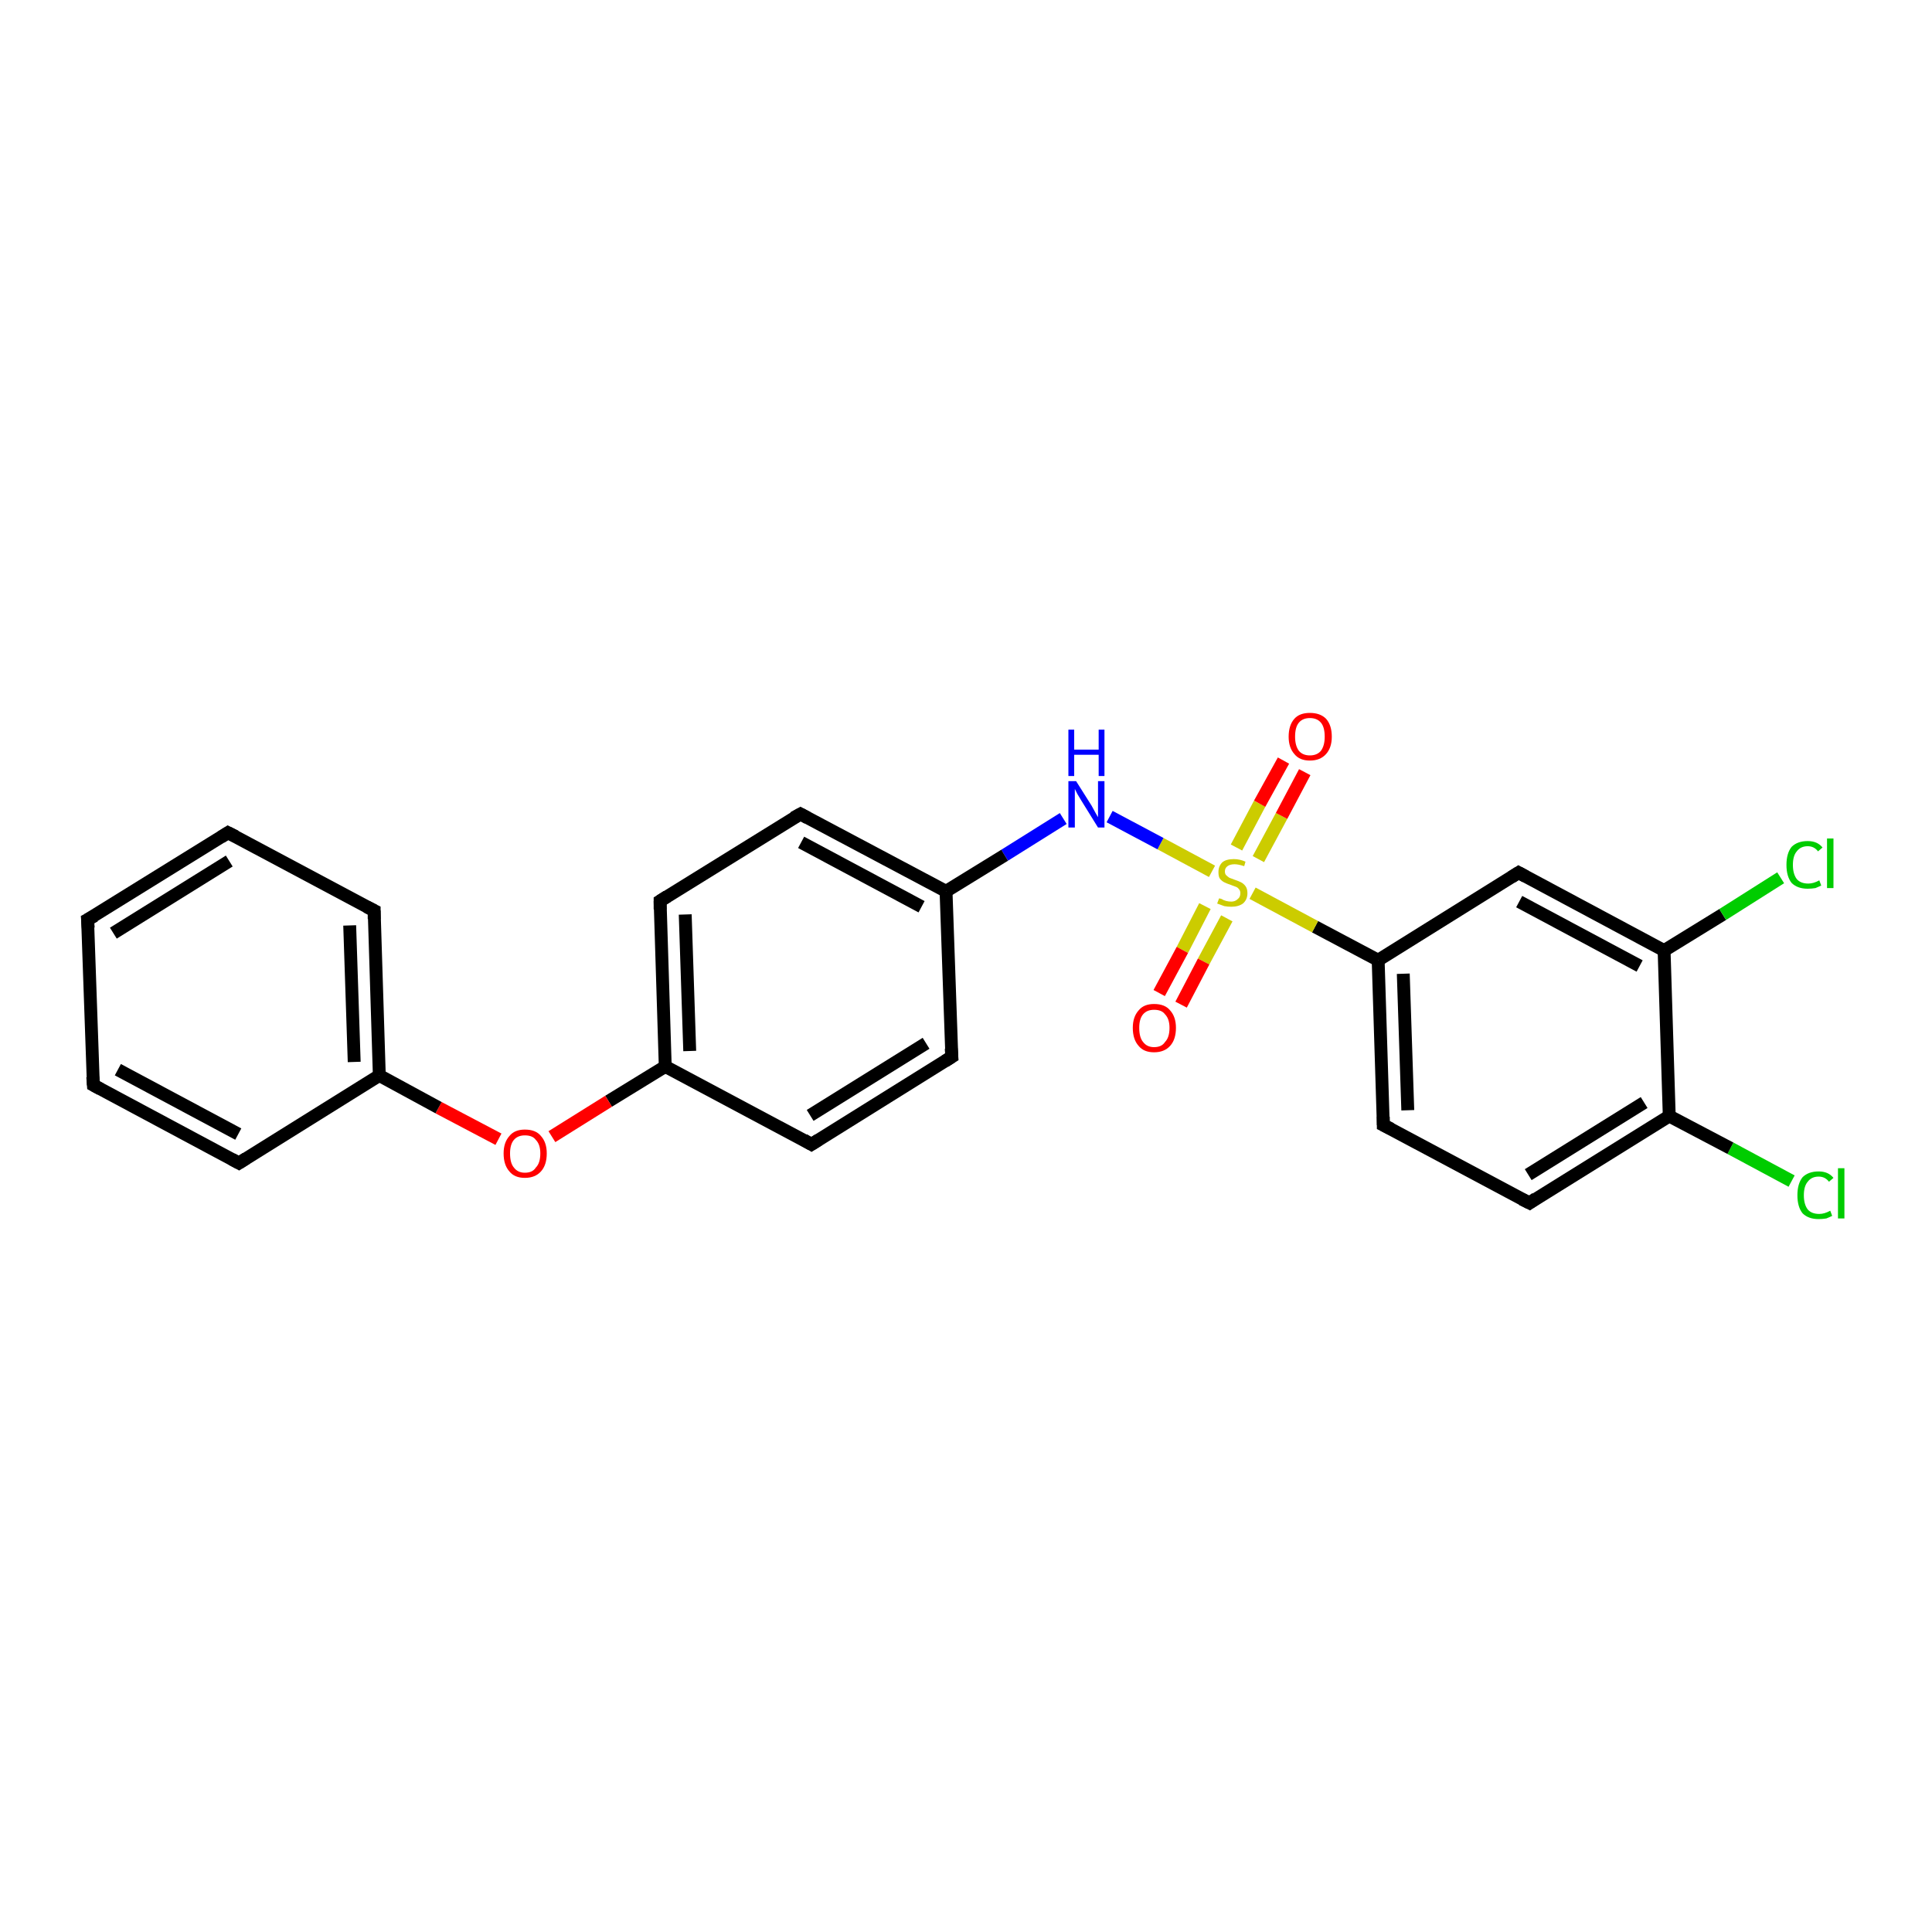 <?xml version='1.0' encoding='iso-8859-1'?>
<svg version='1.1' baseProfile='full'
              xmlns='http://www.w3.org/2000/svg'
                      xmlns:rdkit='http://www.rdkit.org/xml'
                      xmlns:xlink='http://www.w3.org/1999/xlink'
                  xml:space='preserve'
width='300px' height='300px' viewBox='0 0 300 300'>
<!-- END OF HEADER -->
<rect style='opacity:1.0;fill:#FFFFFF;stroke:none' width='300.0' height='300.0' x='0.0' y='0.0'> </rect>
<path class='bond-0 atom-0 atom-1' d='M 278.2,183.4 L 268.7,178.3' style='fill:none;fill-rule:evenodd;stroke:#00CC00;stroke-width:2.0px;stroke-linecap:butt;stroke-linejoin:miter;stroke-opacity:1' />
<path class='bond-0 atom-0 atom-1' d='M 268.7,178.3 L 259.2,173.3' style='fill:none;fill-rule:evenodd;stroke:#000000;stroke-width:2.0px;stroke-linecap:butt;stroke-linejoin:miter;stroke-opacity:1' />
<path class='bond-1 atom-1 atom-2' d='M 259.2,173.3 L 237.5,186.8' style='fill:none;fill-rule:evenodd;stroke:#000000;stroke-width:2.0px;stroke-linecap:butt;stroke-linejoin:miter;stroke-opacity:1' />
<path class='bond-1 atom-1 atom-2' d='M 255.3,171.2 L 237.3,182.4' style='fill:none;fill-rule:evenodd;stroke:#000000;stroke-width:2.0px;stroke-linecap:butt;stroke-linejoin:miter;stroke-opacity:1' />
<path class='bond-2 atom-2 atom-3' d='M 237.5,186.8 L 214.8,174.7' style='fill:none;fill-rule:evenodd;stroke:#000000;stroke-width:2.0px;stroke-linecap:butt;stroke-linejoin:miter;stroke-opacity:1' />
<path class='bond-3 atom-3 atom-4' d='M 214.8,174.7 L 214.0,149.1' style='fill:none;fill-rule:evenodd;stroke:#000000;stroke-width:2.0px;stroke-linecap:butt;stroke-linejoin:miter;stroke-opacity:1' />
<path class='bond-3 atom-3 atom-4' d='M 218.6,172.4 L 217.9,151.2' style='fill:none;fill-rule:evenodd;stroke:#000000;stroke-width:2.0px;stroke-linecap:butt;stroke-linejoin:miter;stroke-opacity:1' />
<path class='bond-4 atom-4 atom-5' d='M 214.0,149.1 L 235.8,135.5' style='fill:none;fill-rule:evenodd;stroke:#000000;stroke-width:2.0px;stroke-linecap:butt;stroke-linejoin:miter;stroke-opacity:1' />
<path class='bond-5 atom-5 atom-6' d='M 235.8,135.5 L 258.4,147.6' style='fill:none;fill-rule:evenodd;stroke:#000000;stroke-width:2.0px;stroke-linecap:butt;stroke-linejoin:miter;stroke-opacity:1' />
<path class='bond-5 atom-5 atom-6' d='M 235.9,140.0 L 254.6,150.0' style='fill:none;fill-rule:evenodd;stroke:#000000;stroke-width:2.0px;stroke-linecap:butt;stroke-linejoin:miter;stroke-opacity:1' />
<path class='bond-6 atom-6 atom-7' d='M 258.4,147.6 L 267.5,142.0' style='fill:none;fill-rule:evenodd;stroke:#000000;stroke-width:2.0px;stroke-linecap:butt;stroke-linejoin:miter;stroke-opacity:1' />
<path class='bond-6 atom-6 atom-7' d='M 267.5,142.0 L 276.5,136.3' style='fill:none;fill-rule:evenodd;stroke:#00CC00;stroke-width:2.0px;stroke-linecap:butt;stroke-linejoin:miter;stroke-opacity:1' />
<path class='bond-7 atom-4 atom-8' d='M 214.0,149.1 L 204.2,143.9' style='fill:none;fill-rule:evenodd;stroke:#000000;stroke-width:2.0px;stroke-linecap:butt;stroke-linejoin:miter;stroke-opacity:1' />
<path class='bond-7 atom-4 atom-8' d='M 204.2,143.9 L 194.5,138.7' style='fill:none;fill-rule:evenodd;stroke:#CCCC00;stroke-width:2.0px;stroke-linecap:butt;stroke-linejoin:miter;stroke-opacity:1' />
<path class='bond-8 atom-8 atom-9' d='M 195.4,133.4 L 199.0,126.7' style='fill:none;fill-rule:evenodd;stroke:#CCCC00;stroke-width:2.0px;stroke-linecap:butt;stroke-linejoin:miter;stroke-opacity:1' />
<path class='bond-8 atom-8 atom-9' d='M 199.0,126.7 L 202.6,119.9' style='fill:none;fill-rule:evenodd;stroke:#FF0000;stroke-width:2.0px;stroke-linecap:butt;stroke-linejoin:miter;stroke-opacity:1' />
<path class='bond-8 atom-8 atom-9' d='M 192.0,131.6 L 195.6,124.8' style='fill:none;fill-rule:evenodd;stroke:#CCCC00;stroke-width:2.0px;stroke-linecap:butt;stroke-linejoin:miter;stroke-opacity:1' />
<path class='bond-8 atom-8 atom-9' d='M 195.6,124.8 L 199.3,118.1' style='fill:none;fill-rule:evenodd;stroke:#FF0000;stroke-width:2.0px;stroke-linecap:butt;stroke-linejoin:miter;stroke-opacity:1' />
<path class='bond-9 atom-8 atom-10' d='M 187.1,140.7 L 183.6,147.5' style='fill:none;fill-rule:evenodd;stroke:#CCCC00;stroke-width:2.0px;stroke-linecap:butt;stroke-linejoin:miter;stroke-opacity:1' />
<path class='bond-9 atom-8 atom-10' d='M 183.6,147.5 L 180.0,154.2' style='fill:none;fill-rule:evenodd;stroke:#FF0000;stroke-width:2.0px;stroke-linecap:butt;stroke-linejoin:miter;stroke-opacity:1' />
<path class='bond-9 atom-8 atom-10' d='M 190.5,142.6 L 186.9,149.3' style='fill:none;fill-rule:evenodd;stroke:#CCCC00;stroke-width:2.0px;stroke-linecap:butt;stroke-linejoin:miter;stroke-opacity:1' />
<path class='bond-9 atom-8 atom-10' d='M 186.9,149.3 L 183.4,156.0' style='fill:none;fill-rule:evenodd;stroke:#FF0000;stroke-width:2.0px;stroke-linecap:butt;stroke-linejoin:miter;stroke-opacity:1' />
<path class='bond-10 atom-8 atom-11' d='M 188.2,135.3 L 180.2,131.0' style='fill:none;fill-rule:evenodd;stroke:#CCCC00;stroke-width:2.0px;stroke-linecap:butt;stroke-linejoin:miter;stroke-opacity:1' />
<path class='bond-10 atom-8 atom-11' d='M 180.2,131.0 L 172.3,126.8' style='fill:none;fill-rule:evenodd;stroke:#0000FF;stroke-width:2.0px;stroke-linecap:butt;stroke-linejoin:miter;stroke-opacity:1' />
<path class='bond-11 atom-11 atom-12' d='M 165.1,127.1 L 156.0,132.8' style='fill:none;fill-rule:evenodd;stroke:#0000FF;stroke-width:2.0px;stroke-linecap:butt;stroke-linejoin:miter;stroke-opacity:1' />
<path class='bond-11 atom-11 atom-12' d='M 156.0,132.8 L 146.9,138.4' style='fill:none;fill-rule:evenodd;stroke:#000000;stroke-width:2.0px;stroke-linecap:butt;stroke-linejoin:miter;stroke-opacity:1' />
<path class='bond-12 atom-12 atom-13' d='M 146.9,138.4 L 124.3,126.4' style='fill:none;fill-rule:evenodd;stroke:#000000;stroke-width:2.0px;stroke-linecap:butt;stroke-linejoin:miter;stroke-opacity:1' />
<path class='bond-12 atom-12 atom-13' d='M 143.1,140.8 L 124.4,130.8' style='fill:none;fill-rule:evenodd;stroke:#000000;stroke-width:2.0px;stroke-linecap:butt;stroke-linejoin:miter;stroke-opacity:1' />
<path class='bond-13 atom-13 atom-14' d='M 124.3,126.4 L 102.5,139.9' style='fill:none;fill-rule:evenodd;stroke:#000000;stroke-width:2.0px;stroke-linecap:butt;stroke-linejoin:miter;stroke-opacity:1' />
<path class='bond-14 atom-14 atom-15' d='M 102.5,139.9 L 103.3,165.6' style='fill:none;fill-rule:evenodd;stroke:#000000;stroke-width:2.0px;stroke-linecap:butt;stroke-linejoin:miter;stroke-opacity:1' />
<path class='bond-14 atom-14 atom-15' d='M 106.4,142.0 L 107.1,163.2' style='fill:none;fill-rule:evenodd;stroke:#000000;stroke-width:2.0px;stroke-linecap:butt;stroke-linejoin:miter;stroke-opacity:1' />
<path class='bond-15 atom-15 atom-16' d='M 103.3,165.6 L 94.5,171.0' style='fill:none;fill-rule:evenodd;stroke:#000000;stroke-width:2.0px;stroke-linecap:butt;stroke-linejoin:miter;stroke-opacity:1' />
<path class='bond-15 atom-15 atom-16' d='M 94.5,171.0 L 85.7,176.5' style='fill:none;fill-rule:evenodd;stroke:#FF0000;stroke-width:2.0px;stroke-linecap:butt;stroke-linejoin:miter;stroke-opacity:1' />
<path class='bond-16 atom-16 atom-17' d='M 77.4,176.9 L 68.1,172.0' style='fill:none;fill-rule:evenodd;stroke:#FF0000;stroke-width:2.0px;stroke-linecap:butt;stroke-linejoin:miter;stroke-opacity:1' />
<path class='bond-16 atom-16 atom-17' d='M 68.1,172.0 L 58.9,167.0' style='fill:none;fill-rule:evenodd;stroke:#000000;stroke-width:2.0px;stroke-linecap:butt;stroke-linejoin:miter;stroke-opacity:1' />
<path class='bond-17 atom-17 atom-18' d='M 58.9,167.0 L 58.1,141.4' style='fill:none;fill-rule:evenodd;stroke:#000000;stroke-width:2.0px;stroke-linecap:butt;stroke-linejoin:miter;stroke-opacity:1' />
<path class='bond-17 atom-17 atom-18' d='M 55.0,164.9 L 54.3,143.7' style='fill:none;fill-rule:evenodd;stroke:#000000;stroke-width:2.0px;stroke-linecap:butt;stroke-linejoin:miter;stroke-opacity:1' />
<path class='bond-18 atom-18 atom-19' d='M 58.1,141.4 L 35.4,129.3' style='fill:none;fill-rule:evenodd;stroke:#000000;stroke-width:2.0px;stroke-linecap:butt;stroke-linejoin:miter;stroke-opacity:1' />
<path class='bond-19 atom-19 atom-20' d='M 35.4,129.3 L 13.6,142.8' style='fill:none;fill-rule:evenodd;stroke:#000000;stroke-width:2.0px;stroke-linecap:butt;stroke-linejoin:miter;stroke-opacity:1' />
<path class='bond-19 atom-19 atom-20' d='M 35.6,133.7 L 17.6,144.9' style='fill:none;fill-rule:evenodd;stroke:#000000;stroke-width:2.0px;stroke-linecap:butt;stroke-linejoin:miter;stroke-opacity:1' />
<path class='bond-20 atom-20 atom-21' d='M 13.6,142.8 L 14.5,168.5' style='fill:none;fill-rule:evenodd;stroke:#000000;stroke-width:2.0px;stroke-linecap:butt;stroke-linejoin:miter;stroke-opacity:1' />
<path class='bond-21 atom-21 atom-22' d='M 14.5,168.5 L 37.1,180.6' style='fill:none;fill-rule:evenodd;stroke:#000000;stroke-width:2.0px;stroke-linecap:butt;stroke-linejoin:miter;stroke-opacity:1' />
<path class='bond-21 atom-21 atom-22' d='M 18.3,166.1 L 37.0,176.1' style='fill:none;fill-rule:evenodd;stroke:#000000;stroke-width:2.0px;stroke-linecap:butt;stroke-linejoin:miter;stroke-opacity:1' />
<path class='bond-22 atom-15 atom-23' d='M 103.3,165.6 L 126.0,177.7' style='fill:none;fill-rule:evenodd;stroke:#000000;stroke-width:2.0px;stroke-linecap:butt;stroke-linejoin:miter;stroke-opacity:1' />
<path class='bond-23 atom-23 atom-24' d='M 126.0,177.7 L 147.8,164.1' style='fill:none;fill-rule:evenodd;stroke:#000000;stroke-width:2.0px;stroke-linecap:butt;stroke-linejoin:miter;stroke-opacity:1' />
<path class='bond-23 atom-23 atom-24' d='M 125.8,173.2 L 143.8,162.0' style='fill:none;fill-rule:evenodd;stroke:#000000;stroke-width:2.0px;stroke-linecap:butt;stroke-linejoin:miter;stroke-opacity:1' />
<path class='bond-24 atom-6 atom-1' d='M 258.4,147.6 L 259.2,173.3' style='fill:none;fill-rule:evenodd;stroke:#000000;stroke-width:2.0px;stroke-linecap:butt;stroke-linejoin:miter;stroke-opacity:1' />
<path class='bond-25 atom-24 atom-12' d='M 147.8,164.1 L 146.9,138.4' style='fill:none;fill-rule:evenodd;stroke:#000000;stroke-width:2.0px;stroke-linecap:butt;stroke-linejoin:miter;stroke-opacity:1' />
<path class='bond-26 atom-22 atom-17' d='M 37.1,180.6 L 58.9,167.0' style='fill:none;fill-rule:evenodd;stroke:#000000;stroke-width:2.0px;stroke-linecap:butt;stroke-linejoin:miter;stroke-opacity:1' />
<path d='M 238.5,186.1 L 237.5,186.8 L 236.3,186.2' style='fill:none;stroke:#000000;stroke-width:2.0px;stroke-linecap:butt;stroke-linejoin:miter;stroke-opacity:1;' />
<path d='M 216.0,175.3 L 214.8,174.7 L 214.8,173.4' style='fill:none;stroke:#000000;stroke-width:2.0px;stroke-linecap:butt;stroke-linejoin:miter;stroke-opacity:1;' />
<path d='M 234.7,136.2 L 235.8,135.5 L 236.9,136.1' style='fill:none;stroke:#000000;stroke-width:2.0px;stroke-linecap:butt;stroke-linejoin:miter;stroke-opacity:1;' />
<path d='M 125.4,127.0 L 124.3,126.4 L 123.2,127.0' style='fill:none;stroke:#000000;stroke-width:2.0px;stroke-linecap:butt;stroke-linejoin:miter;stroke-opacity:1;' />
<path d='M 103.6,139.2 L 102.5,139.9 L 102.5,141.2' style='fill:none;stroke:#000000;stroke-width:2.0px;stroke-linecap:butt;stroke-linejoin:miter;stroke-opacity:1;' />
<path d='M 58.1,142.7 L 58.1,141.4 L 56.9,140.8' style='fill:none;stroke:#000000;stroke-width:2.0px;stroke-linecap:butt;stroke-linejoin:miter;stroke-opacity:1;' />
<path d='M 36.6,129.9 L 35.4,129.3 L 34.3,130.0' style='fill:none;stroke:#000000;stroke-width:2.0px;stroke-linecap:butt;stroke-linejoin:miter;stroke-opacity:1;' />
<path d='M 14.7,142.2 L 13.6,142.8 L 13.7,144.1' style='fill:none;stroke:#000000;stroke-width:2.0px;stroke-linecap:butt;stroke-linejoin:miter;stroke-opacity:1;' />
<path d='M 14.4,167.2 L 14.5,168.5 L 15.6,169.1' style='fill:none;stroke:#000000;stroke-width:2.0px;stroke-linecap:butt;stroke-linejoin:miter;stroke-opacity:1;' />
<path d='M 36.0,180.0 L 37.1,180.6 L 38.2,179.9' style='fill:none;stroke:#000000;stroke-width:2.0px;stroke-linecap:butt;stroke-linejoin:miter;stroke-opacity:1;' />
<path d='M 124.8,177.0 L 126.0,177.7 L 127.1,177.0' style='fill:none;stroke:#000000;stroke-width:2.0px;stroke-linecap:butt;stroke-linejoin:miter;stroke-opacity:1;' />
<path d='M 146.7,164.8 L 147.8,164.1 L 147.7,162.8' style='fill:none;stroke:#000000;stroke-width:2.0px;stroke-linecap:butt;stroke-linejoin:miter;stroke-opacity:1;' />
<path class='atom-0' d='M 279.1 185.6
Q 279.1 183.8, 279.9 182.8
Q 280.8 181.9, 282.4 181.9
Q 283.9 181.9, 284.7 182.9
L 284.0 183.5
Q 283.4 182.7, 282.4 182.7
Q 281.3 182.7, 280.7 183.5
Q 280.1 184.2, 280.1 185.6
Q 280.1 187.0, 280.7 187.8
Q 281.3 188.5, 282.5 188.5
Q 283.3 188.5, 284.2 188.0
L 284.5 188.8
Q 284.1 189.0, 283.6 189.2
Q 283.0 189.3, 282.4 189.3
Q 280.8 189.3, 279.9 188.4
Q 279.1 187.4, 279.1 185.6
' fill='#00CC00'/>
<path class='atom-0' d='M 285.4 181.4
L 286.4 181.4
L 286.4 189.2
L 285.4 189.2
L 285.4 181.4
' fill='#00CC00'/>
<path class='atom-7' d='M 277.4 134.3
Q 277.4 132.5, 278.2 131.5
Q 279.1 130.6, 280.7 130.6
Q 282.2 130.6, 283.0 131.6
L 282.3 132.2
Q 281.7 131.4, 280.7 131.4
Q 279.6 131.4, 279.0 132.2
Q 278.4 132.9, 278.4 134.3
Q 278.4 135.7, 279.0 136.5
Q 279.6 137.2, 280.8 137.2
Q 281.6 137.2, 282.5 136.7
L 282.8 137.5
Q 282.4 137.7, 281.9 137.9
Q 281.3 138.0, 280.7 138.0
Q 279.1 138.0, 278.2 137.1
Q 277.4 136.1, 277.4 134.3
' fill='#00CC00'/>
<path class='atom-7' d='M 283.7 130.2
L 284.7 130.2
L 284.7 137.9
L 283.7 137.9
L 283.7 130.2
' fill='#00CC00'/>
<path class='atom-8' d='M 189.3 139.5
Q 189.4 139.5, 189.7 139.6
Q 190.0 139.8, 190.4 139.9
Q 190.8 140.0, 191.2 140.0
Q 191.8 140.0, 192.2 139.6
Q 192.6 139.3, 192.6 138.7
Q 192.6 138.3, 192.4 138.1
Q 192.2 137.8, 191.9 137.7
Q 191.6 137.6, 191.1 137.4
Q 190.5 137.2, 190.1 137.0
Q 189.7 136.8, 189.4 136.4
Q 189.2 136.1, 189.2 135.4
Q 189.2 134.5, 189.8 133.9
Q 190.4 133.4, 191.6 133.4
Q 192.5 133.4, 193.4 133.8
L 193.2 134.5
Q 192.3 134.2, 191.7 134.2
Q 191.0 134.2, 190.6 134.5
Q 190.2 134.8, 190.2 135.3
Q 190.2 135.7, 190.4 135.9
Q 190.6 136.1, 190.9 136.3
Q 191.2 136.4, 191.7 136.6
Q 192.3 136.8, 192.7 137.0
Q 193.1 137.2, 193.4 137.6
Q 193.7 138.0, 193.7 138.7
Q 193.7 139.7, 193.0 140.3
Q 192.3 140.8, 191.2 140.8
Q 190.6 140.8, 190.1 140.7
Q 189.6 140.5, 189.0 140.3
L 189.3 139.5
' fill='#CCCC00'/>
<path class='atom-9' d='M 200.1 114.4
Q 200.1 112.6, 201.0 111.6
Q 201.8 110.7, 203.4 110.7
Q 205.0 110.7, 205.9 111.6
Q 206.8 112.6, 206.8 114.4
Q 206.8 116.1, 205.9 117.1
Q 205.0 118.1, 203.4 118.1
Q 201.8 118.1, 201.0 117.1
Q 200.1 116.1, 200.1 114.4
M 203.4 117.3
Q 204.5 117.3, 205.1 116.6
Q 205.7 115.8, 205.7 114.4
Q 205.7 112.9, 205.1 112.2
Q 204.5 111.5, 203.4 111.5
Q 202.3 111.5, 201.7 112.2
Q 201.1 112.9, 201.1 114.4
Q 201.1 115.8, 201.7 116.6
Q 202.3 117.3, 203.4 117.3
' fill='#FF0000'/>
<path class='atom-10' d='M 175.9 159.6
Q 175.9 157.9, 176.8 156.9
Q 177.6 155.9, 179.2 155.9
Q 180.9 155.9, 181.7 156.9
Q 182.6 157.9, 182.6 159.6
Q 182.6 161.4, 181.7 162.4
Q 180.8 163.4, 179.2 163.4
Q 177.6 163.4, 176.8 162.4
Q 175.9 161.4, 175.9 159.6
M 179.2 162.6
Q 180.4 162.6, 180.9 161.8
Q 181.6 161.1, 181.6 159.6
Q 181.6 158.2, 180.9 157.5
Q 180.4 156.8, 179.2 156.8
Q 178.1 156.8, 177.5 157.5
Q 176.9 158.2, 176.9 159.6
Q 176.9 161.1, 177.5 161.8
Q 178.1 162.6, 179.2 162.6
' fill='#FF0000'/>
<path class='atom-11' d='M 167.1 121.3
L 169.5 125.1
Q 169.7 125.5, 170.1 126.2
Q 170.5 126.9, 170.5 126.9
L 170.5 121.3
L 171.5 121.3
L 171.5 128.5
L 170.5 128.5
L 167.9 124.3
Q 167.6 123.8, 167.3 123.3
Q 167.0 122.7, 166.9 122.5
L 166.9 128.5
L 165.9 128.5
L 165.9 121.3
L 167.1 121.3
' fill='#0000FF'/>
<path class='atom-11' d='M 165.9 113.3
L 166.8 113.3
L 166.8 116.4
L 170.6 116.4
L 170.6 113.3
L 171.5 113.3
L 171.5 120.5
L 170.6 120.5
L 170.6 117.2
L 166.8 117.2
L 166.8 120.5
L 165.9 120.5
L 165.9 113.3
' fill='#0000FF'/>
<path class='atom-16' d='M 78.2 179.1
Q 78.2 177.4, 79.1 176.4
Q 79.9 175.4, 81.5 175.4
Q 83.2 175.4, 84.0 176.4
Q 84.9 177.4, 84.9 179.1
Q 84.9 180.9, 84.0 181.9
Q 83.1 182.9, 81.5 182.9
Q 79.9 182.9, 79.1 181.9
Q 78.2 180.9, 78.2 179.1
M 81.5 182.1
Q 82.7 182.1, 83.2 181.3
Q 83.9 180.6, 83.9 179.1
Q 83.9 177.7, 83.2 177.0
Q 82.7 176.3, 81.5 176.3
Q 80.4 176.3, 79.8 177.0
Q 79.2 177.7, 79.2 179.1
Q 79.2 180.6, 79.8 181.3
Q 80.4 182.1, 81.5 182.1
' fill='#FF0000'/>
</svg>
